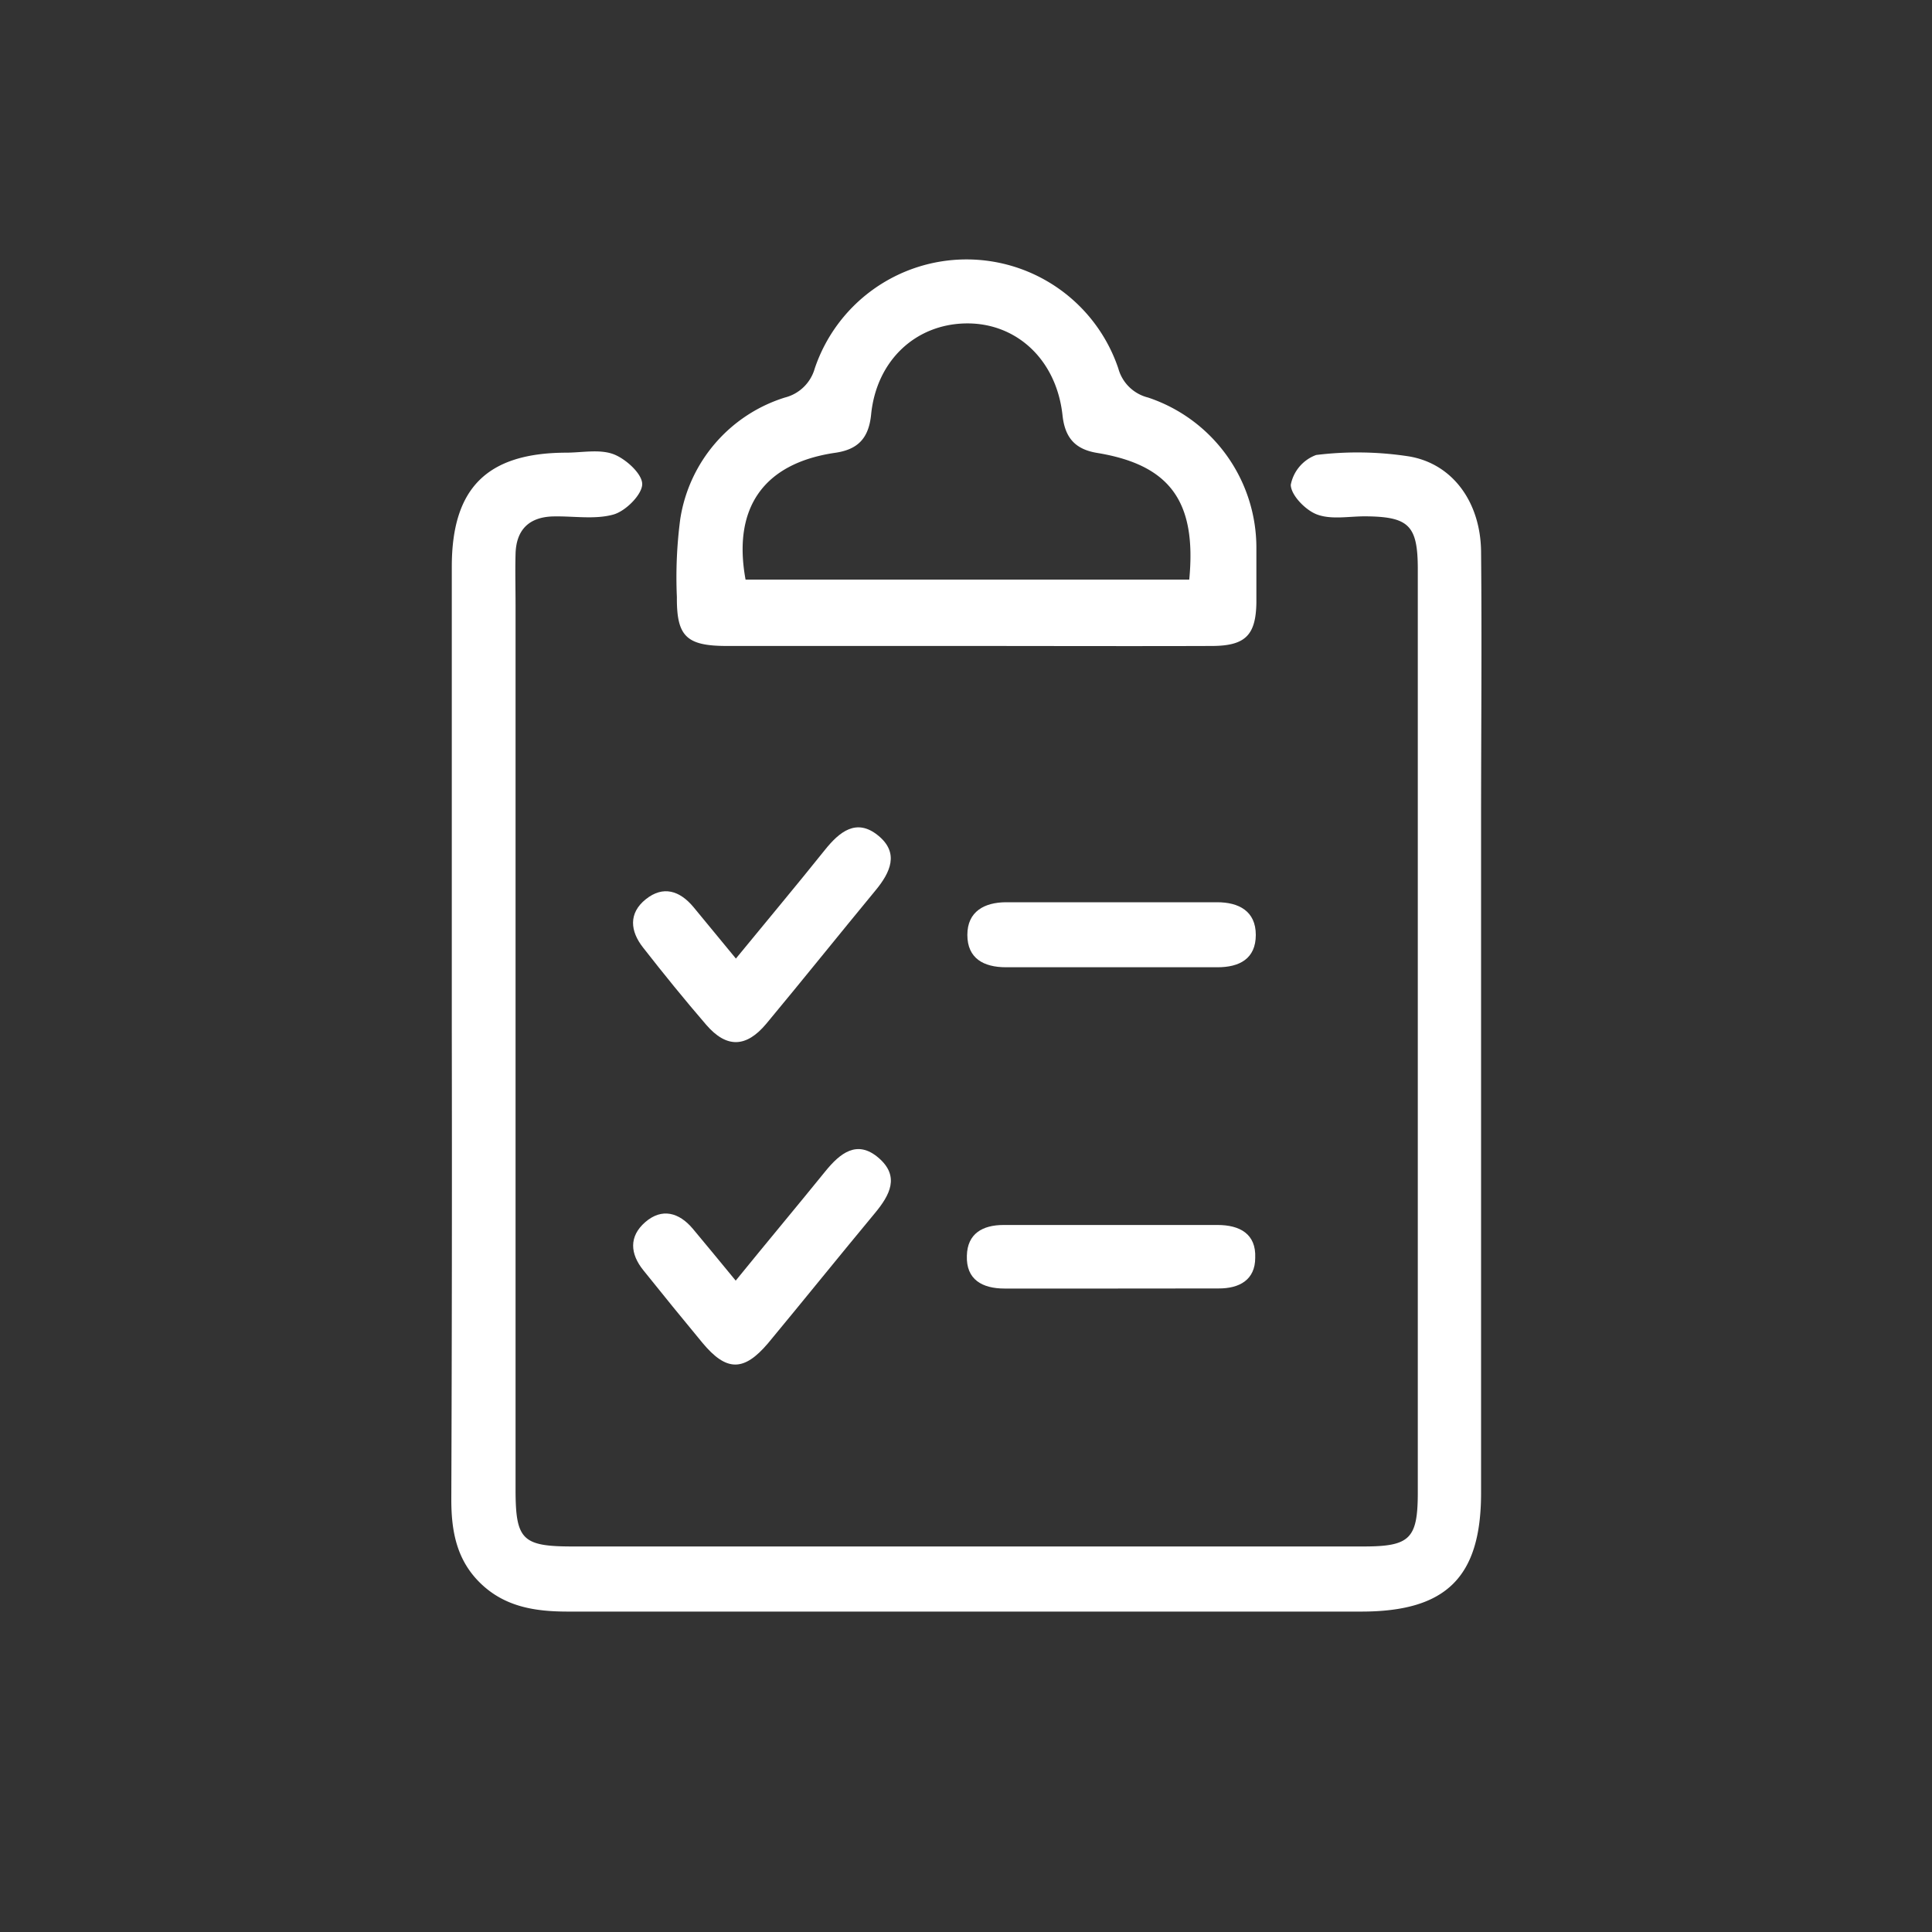 <svg xmlns="http://www.w3.org/2000/svg" id="Calque_1" data-name="Calque 1" viewBox="0 0 200 200"><rect x="0" y="0" width="200" height="200" fill="#333333" stroke="none"/><defs><style>.cls-1{fill:#fff;}</style></defs><path class="cls-1" d="M46.77,106.75q0-24,0-48.09c0-8.15,3.66-11.77,11.82-11.8,1.66,0,3.49-.39,4.95.17,1.27.49,3,2.07,2.94,3.14s-1.72,2.75-3,3.1c-1.93.53-4.12.14-6.21.19-2.5.06-3.84,1.38-3.9,3.89-.05,1.77,0,3.54,0,5.31v91.5c0,5.24.68,5.93,5.92,5.93h81.85c4.82,0,5.63-.79,5.63-5.6q0-47.77,0-95.55c0-4.57-.92-5.46-5.48-5.49-1.67,0-3.48.36-4.95-.19-1.19-.44-2.7-2-2.72-3.07a4.12,4.12,0,0,1,2.63-3.09,34.89,34.89,0,0,1,9.63.15c4.52.77,7.39,4.76,7.44,9.86.09,9.37,0,18.74,0,28.11q0,34.65,0,69.32c0,8.72-3.59,12.28-12.36,12.29q-41.09,0-82.17,0c-3.43,0-6.63-.49-9.19-3.07-2.38-2.4-2.89-5.38-2.88-8.61Q46.81,131,46.77,106.75Z"></path><path class="cls-1" d="M99.91,66.87H75.26c-4.22,0-5.22-1-5.19-5.07a46.07,46.07,0,0,1,.35-8.07A15.69,15.69,0,0,1,81.26,41.15a4.3,4.3,0,0,0,3.08-3,16.58,16.58,0,0,1,31.43,0,4.25,4.25,0,0,0,3.07,3,16.39,16.39,0,0,1,11.22,15.65q0,2.81,0,5.61c-.06,3.33-1.13,4.44-4.56,4.46C117,66.9,108.44,66.87,99.91,66.87ZM123.11,60c.78-8.09-2-11.87-9.51-13.11-2.29-.37-3.36-1.56-3.61-3.91-.63-5.76-4.78-9.58-10-9.5s-9.25,3.85-9.81,9.41c-.25,2.53-1.41,3.68-3.84,4C79.05,48,75.82,52.57,77.18,60Z"></path><path class="cls-1" d="M76.16,132.57c3.25-4,6.29-7.63,9.29-11.33,1.52-1.87,3.28-3.29,5.5-1.38s1.17,3.85-.37,5.71c-3.72,4.48-7.36,9-11.08,13.49C77,142,75.2,142,72.71,139q-3.08-3.72-6.1-7.49c-1.38-1.7-1.53-3.51.19-5s3.5-1,4.92.69S74.49,130.55,76.16,132.57Z"></path><path class="cls-1" d="M76.18,99.23c3.17-3.87,6.23-7.52,9.2-11.23,1.52-1.9,3.27-3.33,5.51-1.52s1.28,3.84-.27,5.71c-3.78,4.58-7.49,9.21-11.28,13.77-2.09,2.51-4.13,2.56-6.23.13-2.24-2.6-4.41-5.27-6.54-8-1.33-1.69-1.53-3.55.28-5s3.52-.88,4.93.8Z"></path><path class="cls-1" d="M115.06,100.13c-3.64,0-7.28,0-10.92,0-2.32,0-4-.92-4-3.35s1.77-3.37,4-3.38q10.94,0,21.86,0c2.23,0,4,.91,4,3.38s-1.69,3.36-4,3.35C122.35,100.12,118.71,100.13,115.06,100.13Z"></path><path class="cls-1" d="M115,133.39H104c-2.31,0-4-.92-3.91-3.4.05-2.29,1.63-3.18,3.8-3.18q11.07,0,22.15,0c2.3,0,4,.92,3.9,3.39,0,2.29-1.63,3.19-3.8,3.18Z"></path></svg>